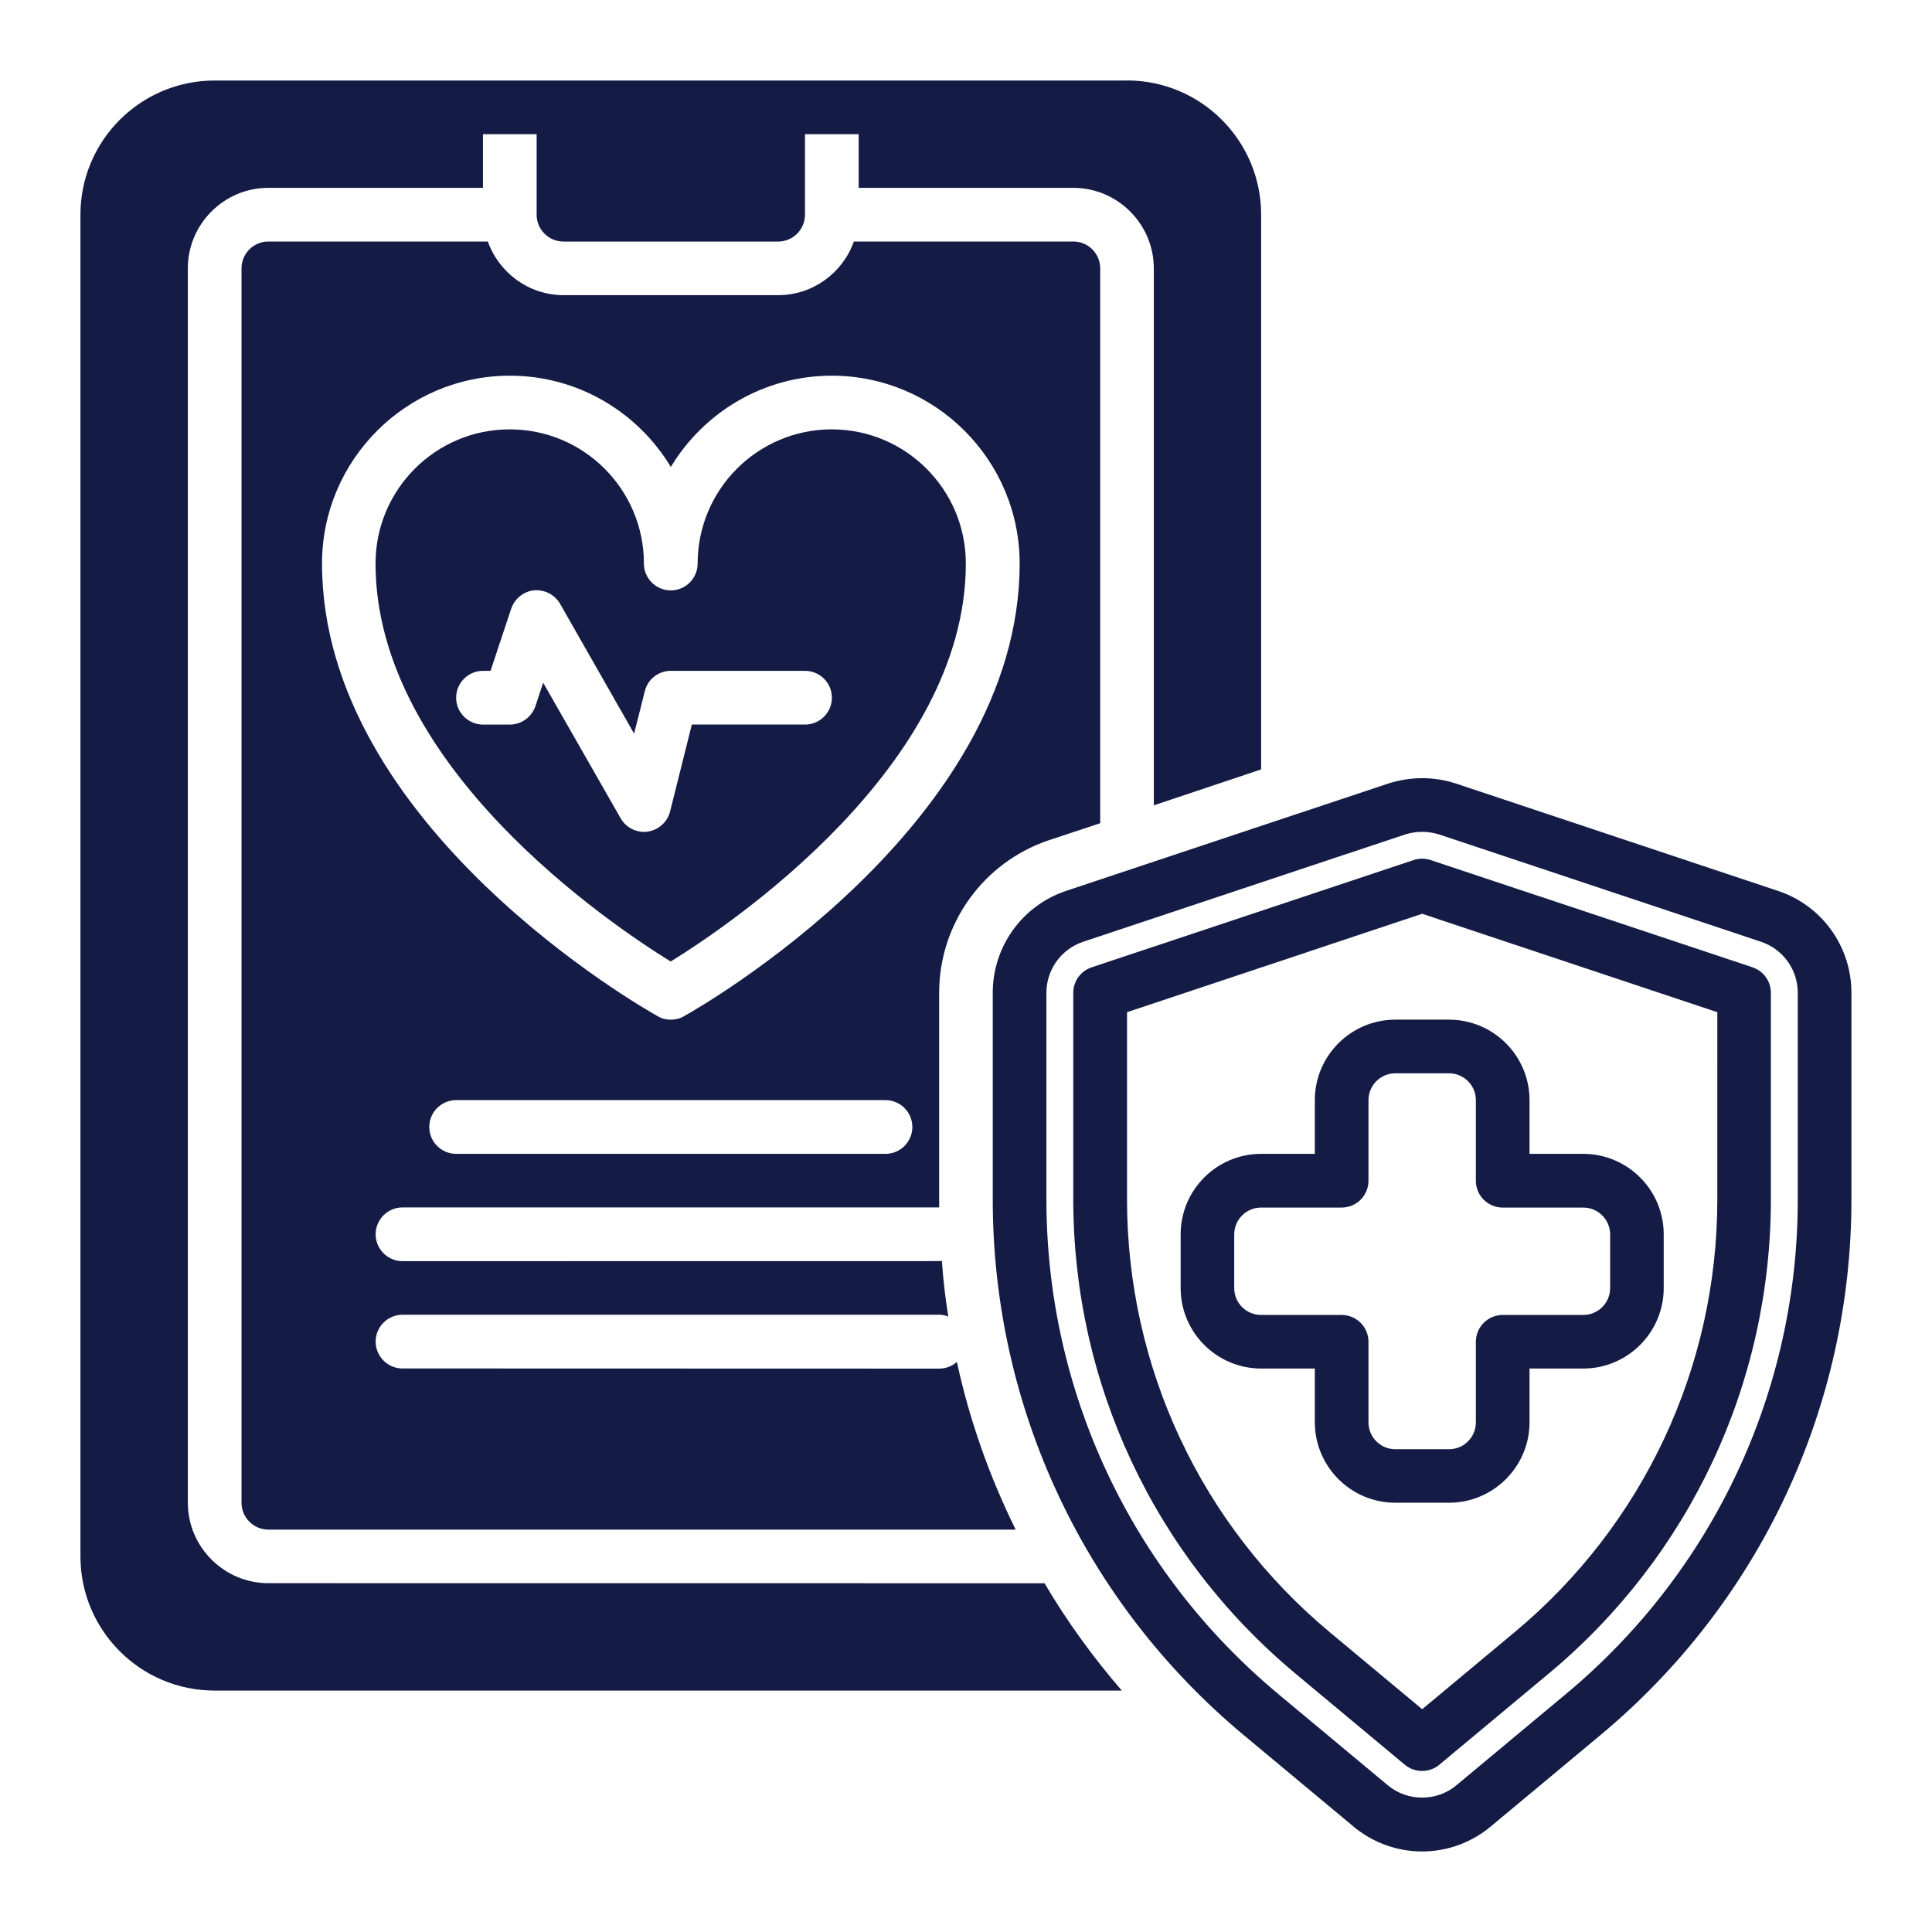 <?xml version="1.0" encoding="UTF-8"?>
<svg width="1200pt" height="1200pt" version="1.1" viewBox="0 0 1200 1200" xmlns="http://www.w3.org/2000/svg">
 <path d="m699.98 50.016h-566.68c-45.984 0-83.344 37.312-83.344 83.344v833.34c0 45.984 37.312 83.344 83.344 83.344h563.48c-18-20.812-34.172-43.172-48-66.656l-482.11-0.047c-27.516 0-50.016-22.5-50.016-50.016v-766.64c0-27.516 22.5-50.016 50.016-50.016h133.31v-33.328h33.328v50.016c0 9.188 7.5 16.688 16.688 16.688h133.31c9.188 0 16.688-7.5 16.688-16.688v-50.016h33.328v33.328h133.31c27.516 0 50.016 22.5 50.016 50.016v333.52l66.656-22.312v-344.58c0-45.984-37.312-83.344-83.344-83.344z" fill="#141c46"/>
 <path d="m666.66 150h-136.31c-6.844 19.312-25.312 33.328-47.016 33.328h-133.31c-21.656 0-40.172-14.016-47.016-33.328h-136.31c-9.188 0-16.688 7.5-16.688 16.688v766.69c0 9.188 7.5 16.688 16.688 16.688h464.16c-16.312-33-28.688-68.016-36.516-104.16-3 2.672-6.844 4.172-11.016 4.172l-333.32-0.094c-9.188 0-16.688-7.5-16.688-16.688s7.5-16.688 16.688-16.688h333.32c2.016 0 3.844 0.328 5.672 1.172-1.828-11.344-3.188-23.016-3.984-34.688-0.516 0.188-1.172 0.188-1.688 0.188l-333.32 0.047c-9.188 0-16.688-7.5-16.688-16.688s7.5-16.688 16.688-16.688h333.32v-133.31c0-42.984 27.516-81.188 68.344-94.828l31.688-10.5v-344.63c0-9.188-7.5-16.688-16.688-16.688zm-116.67 566.68h-266.68c-9.188 0-16.688-7.5-16.688-16.688s7.5-16.688 16.688-16.688h266.68c9.188 0 16.688 7.5 16.688 16.688s-7.5 16.688-16.688 16.688zm-125.16-85.5c-2.484 1.5-5.344 2.156-8.156 2.156s-5.672-0.656-8.156-2.156c-8.484-4.688-208.5-118.31-208.5-281.16 0-64.312 52.312-116.67 116.67-116.67 42.328 0 79.5 22.688 99.984 56.672 20.484-33.984 57.656-56.672 99.984-56.672 64.312 0 116.67 52.312 116.67 116.67 0 162.84-200.02 276.52-208.5 281.16z" fill="#141c46"/>
 <path d="m516.66 266.68c-45.984 0-83.344 37.312-83.344 83.344 0 9.188-7.5 16.688-16.688 16.688s-16.688-7.5-16.688-16.688c0-45.984-37.312-83.344-83.344-83.344-45.984 0-83.344 37.312-83.344 83.344 0 126.32 146.81 224.68 183.32 247.18 36.516-22.5 183.32-121.18 183.32-247.18 0-45.984-37.312-83.344-83.344-83.344zm-16.641 183.32h-70.312l-13.5 54c-1.688 6.656-7.172 11.484-13.828 12.516-0.844 0.188-1.688 0.188-2.344 0.188-6 0-11.484-3.188-14.484-8.344l-48.188-84.328-4.828 14.672c-2.344 6.656-8.672 11.344-15.844 11.344h-16.688c-9.188 0-16.688-7.5-16.688-16.688s7.5-16.688 16.688-16.688h4.688l12.844-38.672c2.156-6.188 7.688-10.688 14.156-11.344 6.656-0.516 12.844 2.672 16.172 8.344l45.984 80.672 6.656-26.344c1.828-7.5 8.484-12.656 16.172-12.656h83.344c9.188 0 16.688 7.5 16.688 16.688s-7.5 16.688-16.688 16.688z" fill="#141c46"/>
 <path d="m1088.6 600.84-200.02-66.656c-3.422-1.125-7.125-1.125-10.547 0l-200.02 66.656c-6.797 2.25-11.391 8.625-11.391 15.797v128.26c0 114.09 50.297 221.44 137.9 294.52l68.062 56.719c3.094 2.578 6.891 3.844 10.688 3.844s7.594-1.266 10.688-3.844l68.062-56.719c87.656-73.031 137.9-180.37 137.9-294.52v-128.26c0-7.172-4.594-13.547-11.391-15.797zm-21.938 144.1c0 104.2-45.891 202.22-125.95 268.87l-57.375 47.812-57.375-47.812c-80.062-66.703-125.95-164.72-125.95-268.87v-116.25l183.32-61.125 183.32 61.125z" fill="#141c46"/>
 <path d="m1104.4 553.36-200.16-66.703c-13.688-4.453-28.172-4.406-42.094 0.047l-200.02 66.656c-27.234 9.141-45.516 34.594-45.516 63.281v128.34c0 129 56.859 250.31 156 332.81l67.969 56.625c11.953 10.031 27.141 15.562 42.703 15.562s30.75-5.531 42.656-15.516l68.016-56.672c99.141-82.5 156-203.81 156-332.81v-128.34c0-28.734-18.281-54.188-45.562-63.281zm12.234 191.63c0 119.06-52.5 231-144 307.18l-68.062 56.719c-12.094 10.172-30.422 10.219-42.609-0.047l-68.016-56.672c-91.5-76.172-144-188.16-144-307.18v-128.34c0-14.391 9.141-27.094 22.781-31.688l199.87-66.609c3.516-1.125 7.125-1.688 10.734-1.688 3.562 0 7.125 0.562 10.547 1.641l199.97 66.656c13.641 4.594 22.781 17.297 22.781 31.688z" fill="#141c46"/>
 <path d="m816.66 683.34v33.328h-33.328c-27.562 0-50.016 22.406-50.016 50.016v33.328c0 27.562 22.406 50.016 50.016 50.016h33.328v33.328c0 27.562 22.406 50.016 50.016 50.016h33.328c27.562 0 50.016-22.406 50.016-50.016v-33.328h33.328c27.562 0 50.016-22.406 50.016-50.016v-33.328c0-27.562-22.406-50.016-50.016-50.016h-33.328v-33.328c0-27.562-22.406-50.016-50.016-50.016h-33.328c-27.562 0-50.016 22.406-50.016 50.016zm100.03 0v50.016c0 9.234 7.453 16.688 16.688 16.688h50.016c9.188 0 16.688 7.453 16.688 16.688v33.328c0 9.188-7.453 16.688-16.688 16.688h-50.016c-9.234 0-16.688 7.453-16.688 16.688v50.016c0 9.188-7.453 16.688-16.688 16.688h-33.328c-9.188 0-16.688-7.453-16.688-16.688v-50.016c0-9.234-7.453-16.688-16.688-16.688h-50.016c-9.188 0-16.688-7.453-16.688-16.688v-33.328c0-9.188 7.453-16.688 16.688-16.688h50.016c9.234 0 16.688-7.453 16.688-16.688v-50.016c0-9.188 7.453-16.688 16.688-16.688h33.328c9.188 0 16.688 7.453 16.688 16.688z" fill="#141c46"/>
</svg>
